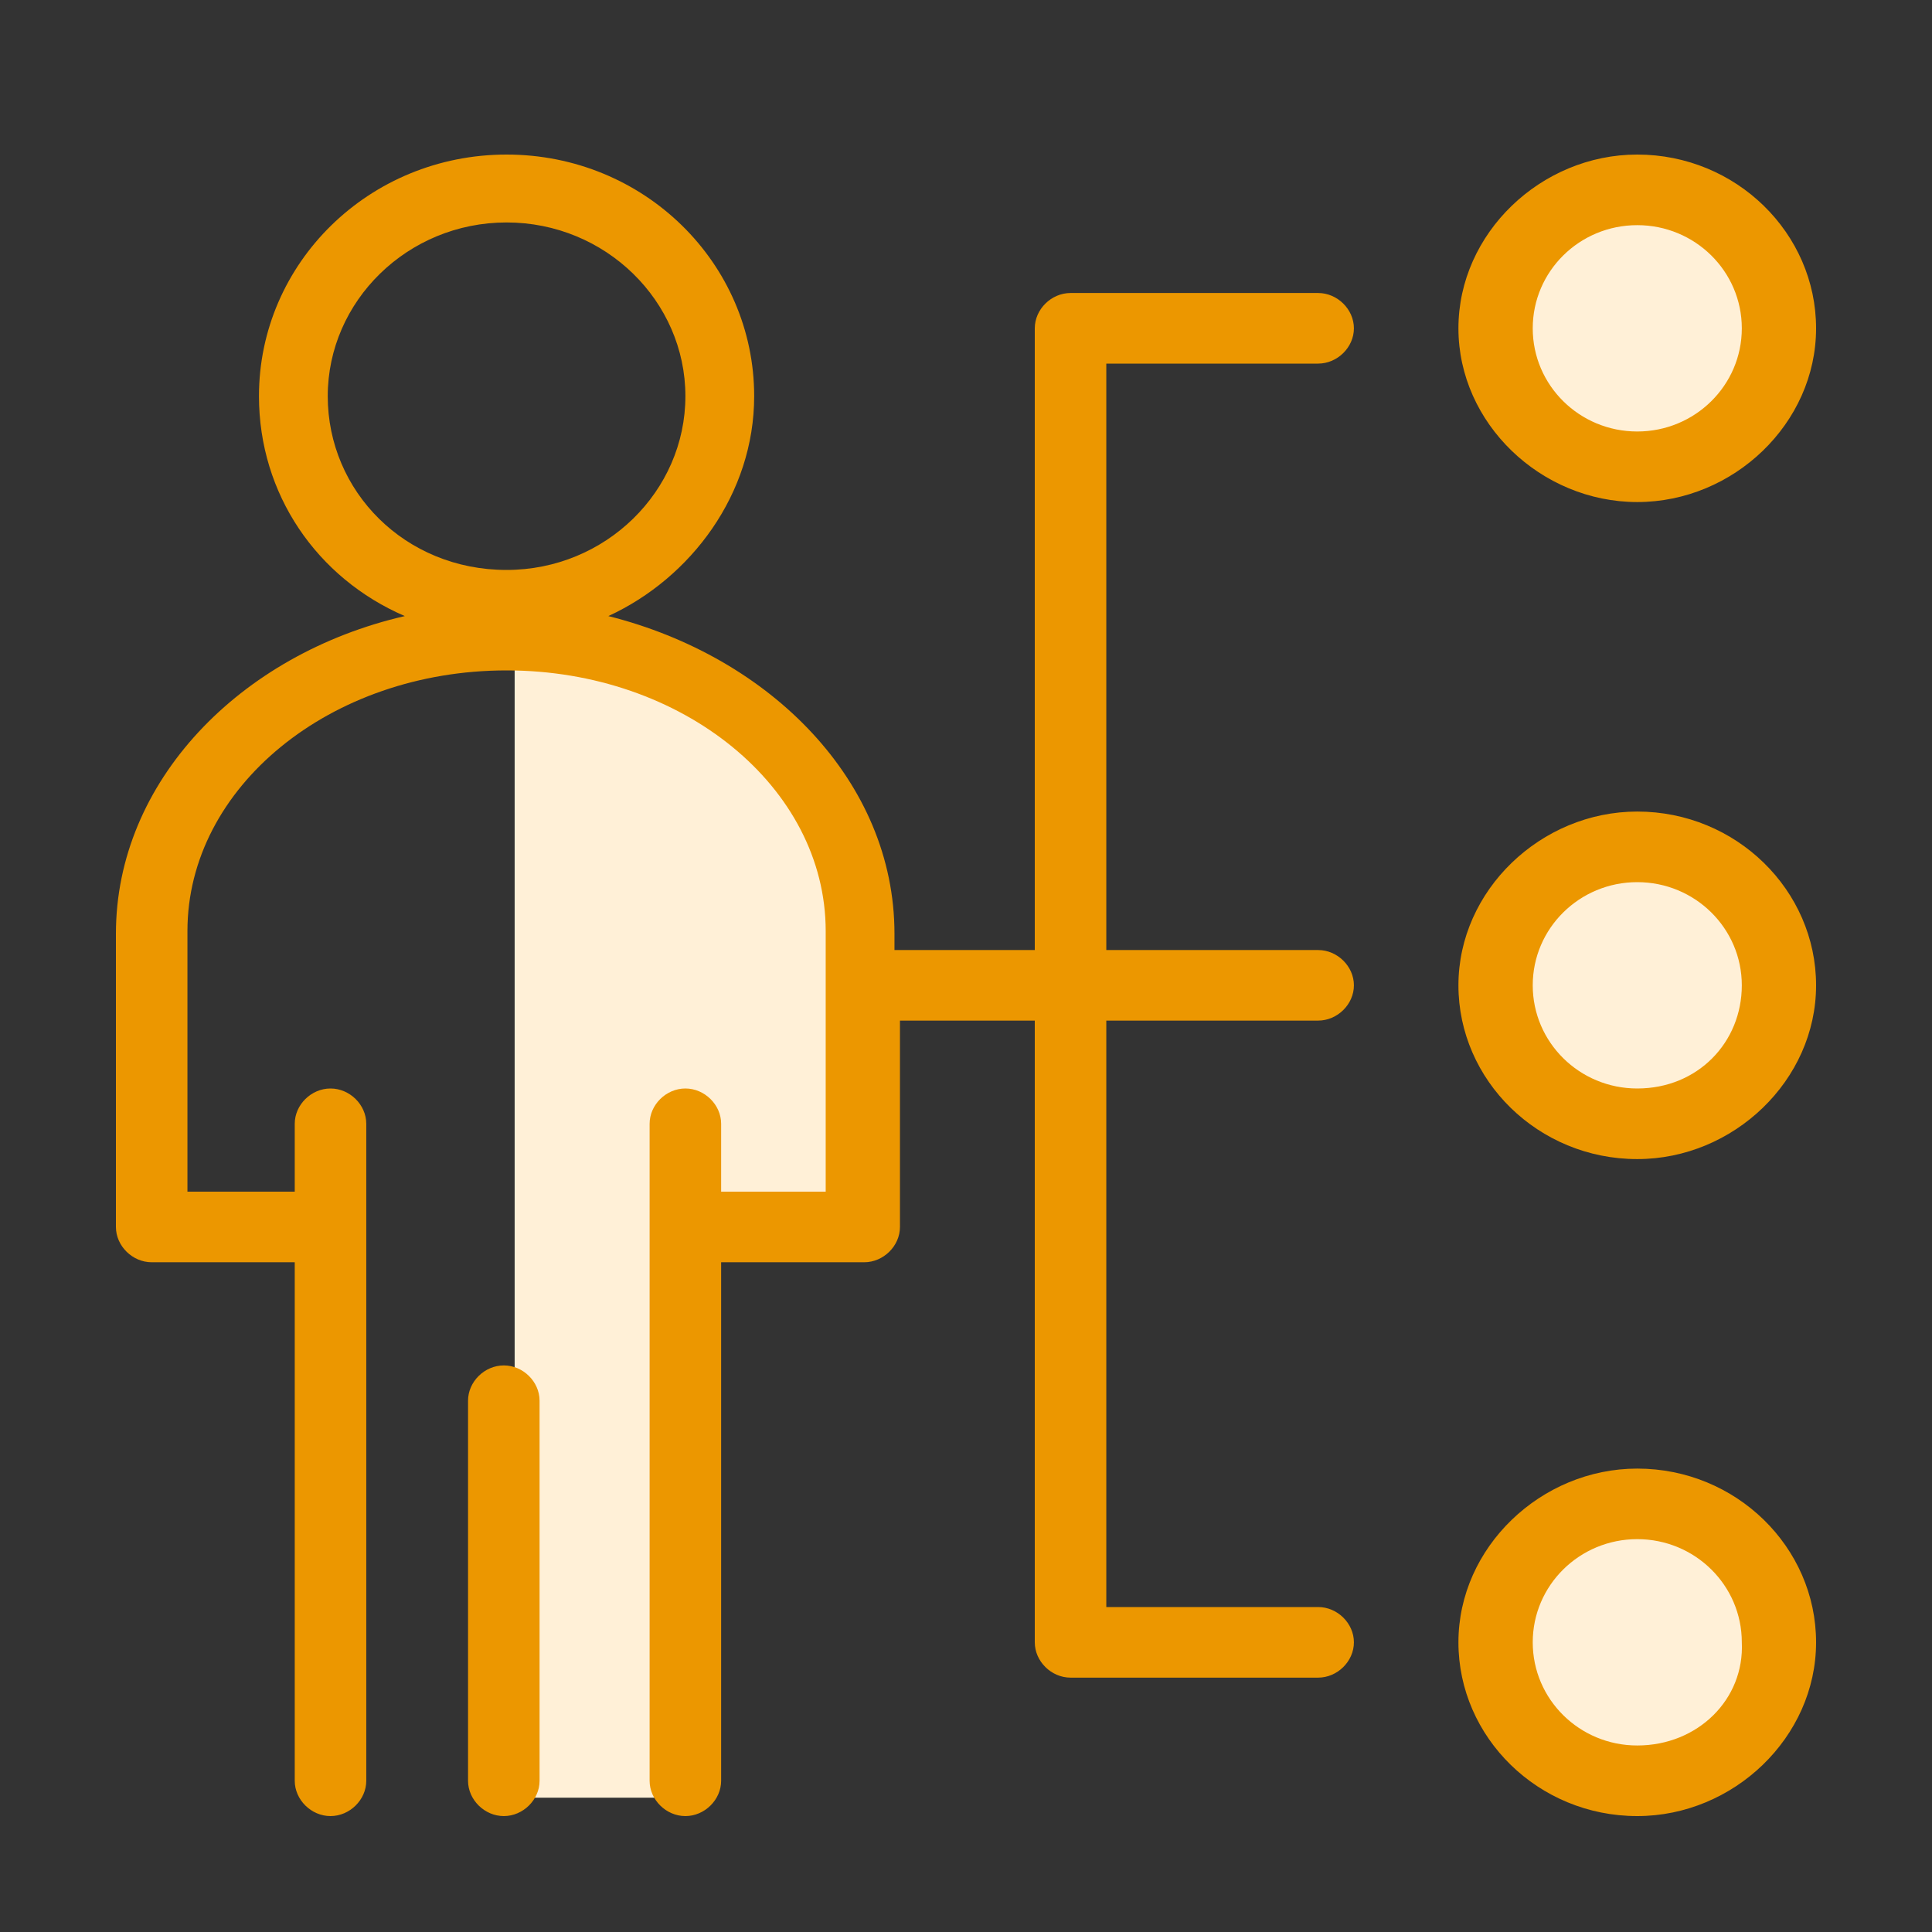 <svg width="50" height="50" viewBox="0 0 50 50" fill="none" xmlns="http://www.w3.org/2000/svg">
<rect x="0" y="0" width="50" height="50" fill="#333333" stroke="none"/>
<g clip-path="url(#clip0_43_41)">
<path d="M13.319 41.5V16.101C13.569 16.179 14.934 16.692 18.39 18.12C21.845 19.547 22.208 23.221 21.958 24.88V31.735H17.732V46.524H13.319V41.5Z" fill="#FFF0D7"/>
<path d="M39.082 27.512C38.239 26.668 39.082 24.221 39.609 23.103C41.909 21.326 45.838 22.432 45.838 26.409C45.838 30.387 40.136 28.566 39.082 27.512Z" fill="#FFF0D7"/>
<path d="M39.082 42.893C38.501 41.059 40.016 39.931 41.334 39.3C44.497 38.485 47.444 42.39 44.88 44.954C42.316 47.518 39.644 44.668 39.082 42.893Z" fill="#FFF0D7"/>
<path d="M39.364 10.417C38.262 9.378 39.182 7.246 39.78 6.311C40.516 5.843 42.426 5.016 44.172 5.453C46.356 5.999 45.838 8.78 45.16 10.781C44.482 12.782 40.741 11.717 39.364 10.417Z" fill="#FFF0D7"/>
<path fill-rule="evenodd" clip-rule="evenodd" d="M35.039 8.497C35.039 8.989 34.612 9.41 34.113 9.41H28.631V24.587H34.113C34.612 24.587 35.039 25.008 35.039 25.5C35.039 25.992 34.612 26.413 34.113 26.413H28.631V41.59H34.113C34.612 41.59 35.039 42.011 35.039 42.503C35.039 42.995 34.612 43.417 34.113 43.417H27.706C27.207 43.417 26.78 42.995 26.78 42.503V26.413H23.291V31.753C23.291 32.245 22.864 32.667 22.366 32.667H18.663V46.087C18.663 46.578 18.236 47 17.738 47C17.239 47 16.812 46.578 16.812 46.087V29.083C16.812 28.591 17.239 28.17 17.738 28.17C18.236 28.17 18.663 28.591 18.663 29.083V30.84H21.369V24.095C21.369 20.371 17.667 17.35 13.11 17.35C8.553 17.35 4.851 20.371 4.851 24.095V30.84H7.628V29.083C7.628 28.591 8.055 28.17 8.553 28.17C9.052 28.17 9.479 28.591 9.479 29.083V46.087C9.479 46.578 9.052 47 8.553 47C8.055 47 7.628 46.578 7.628 46.087V32.667H3.926C3.427 32.667 3 32.245 3 31.753V24.165C3 20.23 6.204 16.928 10.476 15.944C8.197 14.961 6.702 12.783 6.702 10.253C6.702 6.81 9.55 4 13.11 4C16.67 4 19.518 6.81 19.518 10.253C19.518 12.783 17.88 14.961 15.744 15.944C19.945 16.998 23.149 20.23 23.149 24.165V24.587H26.78V8.497C26.78 8.005 27.207 7.583 27.706 7.583H34.113C34.612 7.583 35.039 8.005 35.039 8.497ZM13.11 5.757C10.547 5.757 8.482 7.794 8.482 10.253C8.482 12.712 10.476 14.75 13.11 14.75C15.673 14.75 17.738 12.712 17.738 10.253C17.738 7.794 15.673 5.757 13.11 5.757ZM42.372 12.993C44.864 12.993 47 10.956 47 8.497C47 6.038 44.935 4 42.372 4C39.88 4 37.744 6.038 37.744 8.497C37.744 10.956 39.88 12.993 42.372 12.993ZM42.372 5.827C43.867 5.827 45.078 7.021 45.078 8.497C45.078 9.972 43.867 11.167 42.372 11.167C40.877 11.167 39.667 9.972 39.667 8.497C39.667 7.021 40.877 5.827 42.372 5.827ZM13.039 35.337C12.54 35.337 12.113 35.758 12.113 36.25V46.087C12.113 46.578 12.54 47 13.039 47C13.537 47 13.964 46.578 13.964 46.087V36.25C13.964 35.758 13.537 35.337 13.039 35.337ZM37.744 25.5C37.744 23.041 39.88 21.003 42.372 21.003C44.935 21.003 47 23.041 47 25.5C47 27.959 44.864 29.997 42.372 29.997C39.809 29.997 37.744 27.959 37.744 25.5ZM39.667 25.5C39.667 26.976 40.877 28.17 42.372 28.17C43.938 28.17 45.078 26.976 45.078 25.5C45.078 24.024 43.867 22.83 42.372 22.83C40.877 22.83 39.667 24.024 39.667 25.5ZM42.372 38.007C39.88 38.007 37.744 40.044 37.744 42.503C37.744 44.962 39.809 47 42.372 47C44.864 47 47 44.962 47 42.503C47 40.044 44.935 38.007 42.372 38.007ZM42.372 45.173C40.877 45.173 39.667 43.979 39.667 42.503C39.667 41.028 40.877 39.833 42.372 39.833C43.867 39.833 45.078 41.028 45.078 42.503C45.149 43.979 43.938 45.173 42.372 45.173Z" fill="#EC9700"/>
</g>
<defs>
<clipPath id="clip0_43_41">
<rect width="44" height="43" fill="white" transform="translate(3 4)"/>
</clipPath>
</defs>
</svg>
